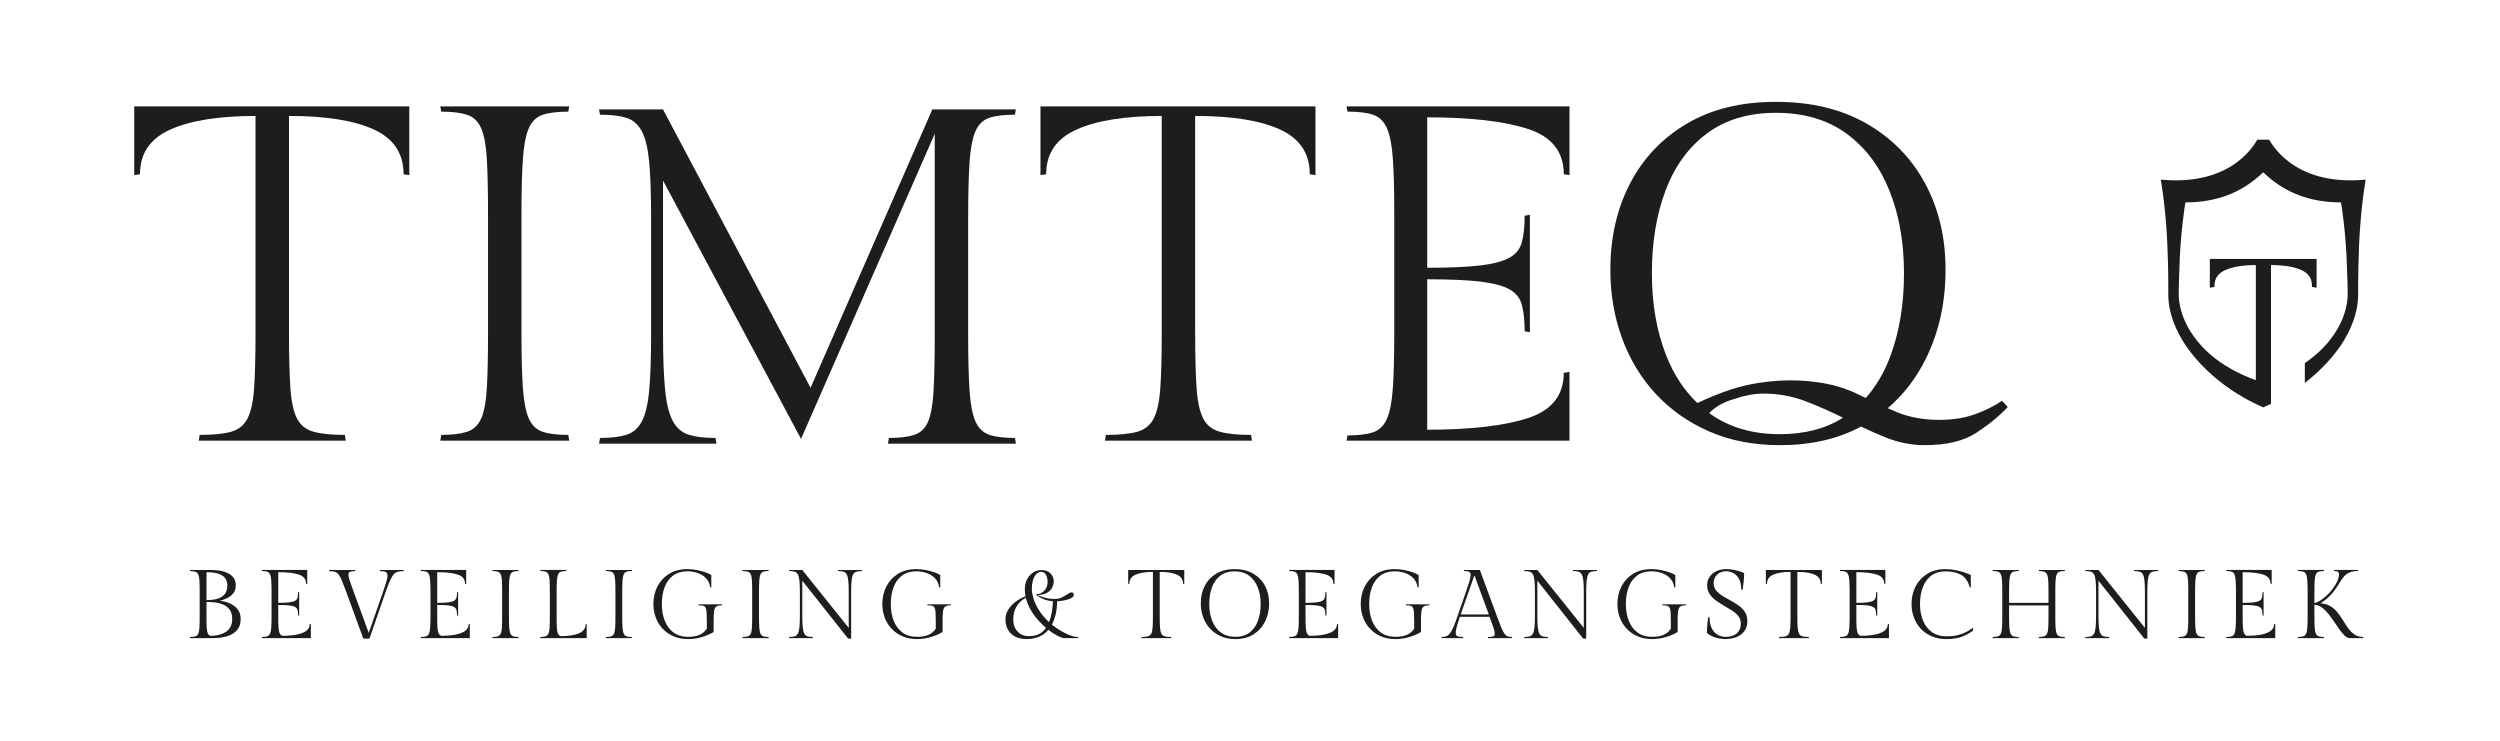 <?xml version="1.0" encoding="UTF-8"?>
<svg id="Laag_1" data-name="Laag 1" xmlns="http://www.w3.org/2000/svg" viewBox="0 0 1631.43 483.52">
  <defs>
    <style>
      .cls-1 {
        fill: #1d1d1b;
      }
    </style>
  </defs>
  <g>
    <path class="cls-1" d="M143.53,392.03c1.48,.17,3.01,.5,4.57,.98,1.57,.49,3.03,1.2,4.38,2.13,1.36,.93,2.46,2.12,3.3,3.56,.85,1.44,1.27,3.2,1.27,5.27,0,2.96-.77,5.36-2.32,7.18-1.55,1.82-3.68,3.16-6.42,4-2.73,.85-5.88,1.27-9.43,1.27h-14.93l.13-.76c1.44,0,2.58-.14,3.43-.41,.85-.27,1.47-.86,1.87-1.75,.4-.89,.66-2.24,.76-4.07,.11-1.82,.16-4.28,.16-7.37v-15.75c0-3.09-.05-5.55-.16-7.37-.11-1.82-.36-3.18-.76-4.07-.4-.89-1.03-1.47-1.87-1.75-.85-.27-1.99-.41-3.43-.41l-.13-.76h14.23c.93,0,2.06,.06,3.4,.19s2.71,.38,4.13,.76c1.42,.38,2.75,.94,4,1.68,1.25,.74,2.26,1.72,3.02,2.92,.76,1.21,1.14,2.7,1.14,4.48,0,2.12-.55,3.85-1.65,5.21-1.1,1.36-2.45,2.41-4.03,3.18-1.59,.76-3.14,1.31-4.67,1.65Zm4.83-10.04c0-1.61-.4-3.06-1.21-4.35-.81-1.29-2.19-2.32-4.16-3.08-1.97-.76-4.71-1.14-8.23-1.14v18.17h.57c2.24,0,4.35-.26,6.32-.79,1.97-.53,3.58-1.48,4.83-2.86,1.25-1.38,1.87-3.36,1.87-5.94Zm-11.12,32.97c.59,0,1.46-.05,2.6-.16,1.14-.11,2.38-.34,3.72-.7,1.33-.36,2.6-.93,3.81-1.72,1.21-.78,2.2-1.86,2.99-3.24,.78-1.38,1.17-3.1,1.17-5.18,0-2.54-.55-4.56-1.65-6.07-1.1-1.5-2.49-2.61-4.16-3.33-1.67-.72-3.41-1.19-5.21-1.4s-3.4-.32-4.8-.32h-.95v10.16c0,2.92,.05,5.19,.16,6.8,.11,1.61,.33,2.78,.67,3.52,.34,.74,.89,1.28,1.65,1.62Z"/>
    <path class="cls-1" d="M202.1,407.33l.76-.13v9.21h-32.01l.13-.76c1.44,0,2.57-.14,3.4-.41,.82-.27,1.44-.86,1.84-1.75,.4-.89,.67-2.24,.79-4.07,.13-1.82,.19-4.28,.19-7.37v-15.75c0-3.09-.06-5.55-.19-7.37-.13-1.82-.39-3.19-.79-4.1-.4-.91-1.02-1.5-1.84-1.78-.83-.27-1.96-.41-3.4-.41l-.13-.7h29.66v9.15l-.76-.13c0-2.96-1.58-4.96-4.73-6-3.16-1.04-7.63-1.56-13.43-1.56v20.01c3.01,0,5.38-.11,7.11-.32,1.74-.21,3.03-.56,3.87-1.05,.85-.49,1.39-1.18,1.62-2.1,.23-.91,.35-2.06,.35-3.46l.7-.13v15.43l-.7-.13c0-1.4-.12-2.55-.35-3.46-.23-.91-.77-1.61-1.62-2.1-.85-.49-2.14-.83-3.87-1.02-1.74-.19-4.11-.29-7.11-.29v8.19c0,2.92,.06,5.19,.19,6.8,.13,1.61,.37,2.78,.73,3.52,.36,.74,.92,1.28,1.68,1.62,3.51,0,6.62-.25,9.31-.76,2.69-.51,4.8-1.32,6.32-2.45,1.52-1.12,2.29-2.59,2.29-4.42Z"/>
    <path class="cls-1" d="M248.02,372.72l-.13-.76h15.56l-.13,.76c-1.44,0-2.66,.13-3.65,.38-.99,.25-1.88,.8-2.67,1.65-.78,.85-1.58,2.16-2.38,3.94-.8,1.78-1.76,4.21-2.86,7.3l-10.67,30.74h-4l-11.24-30.74c-1.14-3.09-2.09-5.53-2.83-7.3-.74-1.78-1.47-3.09-2.19-3.94-.72-.85-1.54-1.4-2.45-1.65-.91-.25-2.09-.38-3.53-.38l-.13-.76h17.15l-.13,.76c-1.44,0-2.53,.13-3.27,.38-.74,.25-1.11,.91-1.11,1.97,0,.93,.3,2.23,.89,3.91,.59,1.67,1.42,4.01,2.48,7.02l9.91,27,9.4-27c.93-2.67,1.63-4.81,2.1-6.42,.47-1.61,.7-2.9,.7-3.87,0-1.31-.4-2.14-1.21-2.48-.8-.34-2.01-.51-3.62-.51Z"/>
    <path class="cls-1" d="M305.82,407.33l.76-.13v9.21h-32.01l.13-.76c1.44,0,2.57-.14,3.4-.41,.82-.27,1.44-.86,1.84-1.75,.4-.89,.67-2.24,.79-4.07,.13-1.82,.19-4.28,.19-7.37v-15.75c0-3.09-.06-5.55-.19-7.37-.13-1.82-.39-3.19-.79-4.1-.4-.91-1.02-1.5-1.84-1.78-.83-.27-1.96-.41-3.4-.41l-.13-.7h29.66v9.15l-.76-.13c0-2.96-1.58-4.96-4.73-6-3.16-1.04-7.63-1.56-13.43-1.56v20.01c3.01,0,5.38-.11,7.11-.32,1.74-.21,3.03-.56,3.87-1.05,.85-.49,1.39-1.18,1.62-2.1,.23-.91,.35-2.06,.35-3.46l.7-.13v15.43l-.7-.13c0-1.4-.12-2.55-.35-3.46-.23-.91-.77-1.61-1.62-2.1-.85-.49-2.14-.83-3.87-1.02-1.74-.19-4.11-.29-7.11-.29v8.19c0,2.92,.06,5.19,.19,6.8,.13,1.61,.37,2.78,.73,3.52,.36,.74,.92,1.28,1.68,1.62,3.51,0,6.62-.25,9.31-.76,2.69-.51,4.8-1.32,6.32-2.45,1.52-1.12,2.29-2.59,2.29-4.42Z"/>
    <path class="cls-1" d="M332.12,386.31v15.75c0,3.09,.06,5.55,.19,7.37,.13,1.82,.39,3.18,.79,4.07,.4,.89,1.02,1.47,1.84,1.75,.83,.28,1.96,.41,3.4,.41l.13,.76h-17.15l.13-.76c1.44,0,2.58-.14,3.43-.41,.85-.27,1.47-.86,1.87-1.75,.4-.89,.66-2.24,.76-4.07,.11-1.82,.16-4.28,.16-7.37v-15.75c0-3.09-.05-5.55-.16-7.37-.11-1.82-.36-3.19-.76-4.1-.4-.91-1.03-1.5-1.87-1.78-.85-.27-1.99-.41-3.43-.41l-.13-.7h17.15l-.13,.7c-1.44,0-2.57,.14-3.4,.41-.83,.28-1.44,.87-1.84,1.78-.4,.91-.67,2.28-.79,4.1-.13,1.82-.19,4.28-.19,7.37Z"/>
    <path class="cls-1" d="M382.17,407.33l.7-.13v9.21h-30.36l.13-.76c1.44,0,2.57-.14,3.4-.41,.83-.27,1.44-.86,1.84-1.75,.4-.89,.66-2.24,.76-4.07,.11-1.82,.16-4.28,.16-7.37v-15.75c0-3.09-.05-5.55-.16-7.37-.11-1.82-.36-3.19-.76-4.1-.4-.91-1.02-1.5-1.84-1.78-.83-.27-1.96-.41-3.4-.41l-.13-.7h17.09l-.13,.7c-1.44,0-2.57,.14-3.4,.41-.83,.28-1.44,.87-1.84,1.78-.4,.91-.67,2.28-.79,4.1-.13,1.82-.19,4.28-.19,7.37v16.71c0,2.92,.05,5.21,.16,6.86,.11,1.65,.34,2.86,.7,3.62,.36,.76,.92,1.31,1.68,1.65,5.08,0,9.08-.61,12.01-1.84,2.92-1.23,4.38-3.22,4.38-5.97Z"/>
    <path class="cls-1" d="M406.05,386.31v15.75c0,3.09,.06,5.55,.19,7.37,.13,1.82,.39,3.18,.79,4.07,.4,.89,1.02,1.47,1.84,1.75,.83,.28,1.96,.41,3.4,.41l.13,.76h-17.15l.13-.76c1.44,0,2.58-.14,3.43-.41,.85-.27,1.47-.86,1.87-1.75,.4-.89,.66-2.24,.76-4.07,.11-1.82,.16-4.28,.16-7.37v-15.75c0-3.09-.05-5.55-.16-7.37-.11-1.82-.36-3.19-.76-4.1-.4-.91-1.03-1.5-1.87-1.78-.85-.27-1.99-.41-3.43-.41l-.13-.7h17.15l-.13,.7c-1.44,0-2.57,.14-3.4,.41-.83,.28-1.44,.87-1.84,1.78-.4,.91-.67,2.28-.79,4.1-.13,1.82-.19,4.28-.19,7.37Z"/>
    <path class="cls-1" d="M471.16,395.01c-1.61,0-2.81,.24-3.59,.73-.78,.49-1.29,1.41-1.52,2.76-.23,1.36-.35,3.37-.35,6.03v7.88c-1.95,1.23-4.42,2.31-7.4,3.24-2.98,.93-6.11,1.4-9.37,1.4-3.43,0-6.53-.59-9.31-1.78-2.77-1.18-5.15-2.82-7.11-4.89-1.97-2.07-3.48-4.5-4.54-7.27-1.06-2.77-1.59-5.75-1.59-8.92,0-4.23,.88-8.07,2.64-11.5,1.76-3.43,4.29-6.17,7.59-8.23,3.3-2.05,7.28-3.08,11.94-3.08,2.16,0,4.28,.21,6.35,.63,2.07,.42,3.94,.93,5.59,1.52,1.65,.59,2.88,1.17,3.68,1.72v8.13l-.7-.13c-.34-2.41-1.25-4.38-2.73-5.91-1.48-1.52-3.29-2.66-5.43-3.4-2.14-.74-4.39-1.11-6.76-1.11-3.73,0-6.83,.92-9.31,2.76-2.48,1.84-4.32,4.37-5.53,7.59-1.21,3.22-1.81,6.88-1.81,10.99s.64,7.78,1.94,11.02c1.29,3.24,3.21,5.78,5.75,7.62s5.65,2.76,9.34,2.76c3.09,0,5.62-.43,7.59-1.3,1.97-.87,3.55-2.21,4.73-4.03v-4.95c0-2.29-.04-4.12-.13-5.49-.08-1.38-.3-2.41-.63-3.11-.34-.7-.87-1.15-1.59-1.37-.72-.21-1.74-.32-3.05-.32l-.13-.63h15.56l-.13,.63Z"/>
    <path class="cls-1" d="M495.3,386.31v15.75c0,3.09,.06,5.55,.19,7.37,.13,1.82,.39,3.18,.79,4.07,.4,.89,1.02,1.47,1.84,1.75,.83,.28,1.96,.41,3.4,.41l.13,.76h-17.15l.13-.76c1.44,0,2.58-.14,3.43-.41,.85-.27,1.47-.86,1.87-1.75,.4-.89,.66-2.24,.76-4.07,.11-1.82,.16-4.28,.16-7.37v-15.75c0-3.09-.05-5.55-.16-7.37-.11-1.82-.36-3.19-.76-4.1-.4-.91-1.03-1.5-1.87-1.78-.85-.27-1.99-.41-3.43-.41l-.13-.7h17.15l-.13,.7c-1.44,0-2.57,.14-3.4,.41-.83,.28-1.44,.87-1.84,1.78-.4,.91-.67,2.28-.79,4.1-.13,1.82-.19,4.28-.19,7.37Z"/>
    <path class="cls-1" d="M546.75,371.95h15.75l-.13,.7c-1.44,0-2.62,.14-3.52,.41-.91,.28-1.61,.86-2.1,1.75-.49,.89-.83,2.25-1.02,4.07-.19,1.82-.29,4.28-.29,7.37v30.49h-1.97l-29.92-37.79v22.99c0,3.09,.09,5.56,.29,7.4s.53,3.22,1.02,4.13c.49,.91,1.18,1.5,2.06,1.78,.89,.28,2.05,.41,3.49,.41l.13,.76h-15.63l.13-.76c1.44,0,2.61-.14,3.52-.41,.91-.27,1.61-.87,2.1-1.78,.49-.91,.83-2.29,1.02-4.13,.19-1.84,.29-4.31,.29-7.4v-15.69c0-3.09-.1-5.55-.29-7.37-.19-1.82-.53-3.18-1.02-4.07-.49-.89-1.19-1.47-2.1-1.75-.91-.27-2.09-.41-3.52-.41l-.13-.7h8.64l30.3,37.79v-23.5c0-3.09-.09-5.55-.29-7.37-.19-1.82-.54-3.18-1.05-4.07-.51-.89-1.22-1.47-2.13-1.75-.91-.27-2.09-.41-3.52-.41l-.13-.7Z"/>
    <path class="cls-1" d="M620.56,395.01c-1.61,0-2.81,.24-3.59,.73-.78,.49-1.29,1.41-1.52,2.76-.23,1.36-.35,3.37-.35,6.03v7.88c-1.95,1.23-4.42,2.31-7.4,3.24-2.98,.93-6.11,1.4-9.37,1.4-3.43,0-6.53-.59-9.31-1.78-2.77-1.18-5.15-2.82-7.11-4.89-1.97-2.07-3.48-4.5-4.54-7.27-1.06-2.77-1.59-5.75-1.59-8.92,0-4.23,.88-8.07,2.64-11.5,1.76-3.43,4.29-6.17,7.59-8.23,3.3-2.05,7.28-3.08,11.94-3.08,2.16,0,4.28,.21,6.35,.63,2.07,.42,3.94,.93,5.59,1.52,1.65,.59,2.88,1.17,3.68,1.72v8.13l-.7-.13c-.34-2.41-1.25-4.38-2.73-5.91-1.48-1.52-3.29-2.66-5.43-3.4-2.14-.74-4.39-1.11-6.76-1.11-3.73,0-6.83,.92-9.31,2.76-2.48,1.84-4.32,4.37-5.53,7.59-1.21,3.22-1.81,6.88-1.81,10.99s.64,7.78,1.94,11.02c1.29,3.24,3.21,5.78,5.75,7.62s5.65,2.76,9.34,2.76c3.09,0,5.62-.43,7.59-1.3,1.97-.87,3.55-2.21,4.73-4.03v-4.95c0-2.29-.04-4.12-.13-5.49-.08-1.38-.3-2.41-.63-3.11-.34-.7-.87-1.15-1.59-1.37-.72-.21-1.74-.32-3.05-.32l-.13-.63h15.56l-.13,.63Z"/>
    <path class="cls-1" d="M703.39,415.65l.13,.76h-9.59c-1.14-.25-2.58-.85-4.32-1.78-1.74-.93-3.56-2.14-5.46-3.62-1.82,2.12-3.94,3.65-6.35,4.61-2.41,.95-4.93,1.43-7.56,1.43-4.49,0-7.96-1.16-10.42-3.49-2.46-2.33-3.68-5.48-3.68-9.46,0-2.24,.61-4.34,1.84-6.29,1.23-1.95,2.84-3.66,4.83-5.15,1.99-1.48,4.13-2.67,6.42-3.56-.13-.72-.23-1.46-.32-2.22-.09-.76-.13-1.55-.13-2.35,0-2.37,.47-4.5,1.4-6.38,.93-1.88,2.22-3.38,3.87-4.48,1.65-1.1,3.58-1.65,5.78-1.65,2.33,0,4.21,.71,5.65,2.13,1.44,1.42,2.16,3.12,2.16,5.11,0,1.36-.32,2.71-.95,4.07-.63,1.36-1.71,2.49-3.24,3.4-1.52,.91-3.64,1.43-6.35,1.56,1.1,.55,2.6,1.11,4.51,1.68,1.91,.57,4.15,.86,6.73,.86,1.82,0,3.39-.33,4.7-.98,1.31-.66,2.41-1.3,3.3-1.94,1.23-.89,2.2-1.33,2.92-1.33,.59,0,.98,.16,1.17,.48,.19,.32,.29,.69,.29,1.11,0,.76-.42,1.4-1.27,1.91-.85,.51-1.89,.93-3.11,1.27-1.23,.34-2.44,.59-3.62,.76-1.19,.17-2.14,.28-2.86,.32-.04,3.18-.37,6.02-.98,8.54-.61,2.52-1.43,4.73-2.45,6.64,1.36,1.1,3.01,2.27,4.96,3.49,1.95,1.23,3.98,2.29,6.1,3.18,2.12,.89,4.09,1.36,5.91,1.4Zm-32.2-.51c2.5,0,4.69-.41,6.57-1.24,1.88-.83,3.48-2.21,4.8-4.16-1.86-1.61-3.68-3.43-5.46-5.46-1.78-2.03-3.35-4.24-4.7-6.64-1.36-2.39-2.35-4.92-2.98-7.59-5.46,3.09-8.19,7.79-8.19,14.1,0,2.41,.47,4.44,1.4,6.07,.93,1.63,2.16,2.86,3.68,3.68s3.15,1.24,4.89,1.24Zm2.16-30.55c0,1.57,.35,3.53,1.05,5.88s1.87,4.87,3.52,7.56c1.65,2.69,3.85,5.33,6.61,7.91,.85-1.99,1.47-4.14,1.87-6.45,.4-2.31,.62-4.69,.67-7.15-2.58-.21-4.74-.72-6.48-1.52-1.74-.8-3.18-1.65-4.32-2.54v-.57c1.44,0,2.71-.36,3.81-1.08,1.1-.72,1.97-1.67,2.6-2.86,.64-1.18,.95-2.48,.95-3.87,0-1.91-.36-3.5-1.08-4.8-.72-1.29-1.76-1.94-3.11-1.94-1.69,0-3.13,1-4.32,2.99-1.19,1.99-1.78,4.81-1.78,8.45Z"/>
    <path class="cls-1" d="M736.22,371.95h36.59v9.15l-.76-.13c0-2.75-1.31-4.73-3.94-5.94-2.63-1.21-6.39-1.81-11.31-1.81v28.84c0,3.09,.06,5.55,.19,7.37,.13,1.82,.42,3.18,.89,4.07,.47,.89,1.21,1.47,2.22,1.75,1.02,.28,2.39,.41,4.13,.41l.13,.76h-19.56l.13-.76c1.78,0,3.16-.14,4.16-.41,.99-.27,1.72-.86,2.19-1.75,.47-.89,.76-2.24,.89-4.07,.13-1.82,.19-4.28,.19-7.37v-28.84c-4.87,0-8.65,.6-11.34,1.81-2.69,1.21-4.03,3.19-4.03,5.94l-.76,.13v-9.15Z"/>
    <path class="cls-1" d="M828.2,393.74c0,4.32-.87,8.25-2.61,11.78-1.74,3.54-4.25,6.34-7.53,8.42-3.28,2.07-7.25,3.11-11.91,3.11-3.47,0-6.6-.6-9.37-1.81-2.77-1.21-5.14-2.87-7.11-4.99-1.97-2.12-3.47-4.59-4.51-7.43-1.04-2.84-1.56-5.86-1.56-9.08,0-4.32,.88-8.16,2.64-11.53,1.76-3.37,4.28-6.01,7.56-7.94,3.28-1.93,7.23-2.89,11.85-2.89s8.67,.96,12.04,2.89c3.37,1.93,5.96,4.57,7.78,7.94,1.82,3.37,2.73,7.21,2.73,11.53Zm-5.53,.44c0-4.11-.65-7.77-1.94-10.99-1.29-3.22-3.2-5.75-5.72-7.59s-5.64-2.76-9.37-2.76-6.76,.92-9.21,2.76c-2.46,1.84-4.29,4.37-5.49,7.59-1.21,3.22-1.81,6.88-1.81,10.99s.65,7.78,1.94,11.02c1.29,3.24,3.21,5.78,5.75,7.62,2.54,1.84,5.65,2.76,9.34,2.76s6.81-.92,9.24-2.76c2.43-1.84,4.26-4.38,5.46-7.62s1.81-6.91,1.81-11.02Z"/>
    <path class="cls-1" d="M872.47,407.33l.76-.13v9.21h-32.01l.13-.76c1.44,0,2.57-.14,3.4-.41,.82-.27,1.44-.86,1.84-1.75,.4-.89,.67-2.24,.79-4.07,.13-1.82,.19-4.28,.19-7.37v-15.75c0-3.09-.06-5.55-.19-7.37-.13-1.82-.39-3.19-.79-4.1-.4-.91-1.02-1.5-1.84-1.78-.83-.27-1.96-.41-3.4-.41l-.13-.7h29.66v9.15l-.76-.13c0-2.96-1.58-4.96-4.73-6-3.16-1.04-7.63-1.56-13.43-1.56v20.01c3.01,0,5.38-.11,7.11-.32,1.74-.21,3.03-.56,3.87-1.05,.85-.49,1.39-1.18,1.62-2.1,.23-.91,.35-2.06,.35-3.46l.7-.13v15.43l-.7-.13c0-1.4-.12-2.55-.35-3.46-.23-.91-.77-1.61-1.62-2.1-.85-.49-2.14-.83-3.87-1.02-1.74-.19-4.11-.29-7.11-.29v8.19c0,2.92,.06,5.19,.19,6.8,.13,1.61,.37,2.78,.73,3.52,.36,.74,.92,1.28,1.68,1.62,3.51,0,6.62-.25,9.31-.76,2.69-.51,4.79-1.32,6.32-2.45,1.52-1.12,2.29-2.59,2.29-4.42Z"/>
    <path class="cls-1" d="M932.75,395.01c-1.61,0-2.81,.24-3.59,.73-.78,.49-1.29,1.41-1.52,2.76-.23,1.36-.35,3.37-.35,6.03v7.88c-1.95,1.23-4.41,2.31-7.4,3.24s-6.11,1.4-9.37,1.4c-3.43,0-6.53-.59-9.31-1.78s-5.14-2.82-7.11-4.89c-1.97-2.07-3.48-4.5-4.54-7.27-1.06-2.77-1.59-5.75-1.59-8.92,0-4.23,.88-8.07,2.64-11.5,1.76-3.43,4.29-6.17,7.59-8.23,3.3-2.05,7.28-3.08,11.94-3.08,2.16,0,4.28,.21,6.35,.63,2.07,.42,3.94,.93,5.59,1.52,1.65,.59,2.88,1.17,3.68,1.72v8.13l-.7-.13c-.34-2.41-1.25-4.38-2.73-5.91-1.48-1.52-3.29-2.66-5.43-3.4-2.14-.74-4.39-1.11-6.76-1.11-3.73,0-6.83,.92-9.31,2.76-2.48,1.84-4.32,4.37-5.53,7.59-1.21,3.22-1.81,6.88-1.81,10.99s.64,7.78,1.94,11.02,3.21,5.78,5.75,7.62c2.54,1.84,5.65,2.76,9.34,2.76,3.09,0,5.62-.43,7.59-1.3,1.97-.87,3.55-2.21,4.73-4.03v-4.95c0-2.29-.04-4.12-.13-5.49-.09-1.38-.3-2.41-.64-3.11-.34-.7-.87-1.15-1.59-1.37-.72-.21-1.74-.32-3.05-.32l-.13-.63h15.56l-.13,.63Z"/>
    <path class="cls-1" d="M975.43,413.62c0-.97-.29-2.33-.86-4.07-.57-1.74-1.41-4.09-2.51-7.05h-19.37c-.89,2.63-1.57,4.79-2.03,6.48-.47,1.69-.7,3.03-.7,4,0,1.23,.4,1.98,1.21,2.26,.8,.28,2.01,.41,3.62,.41l.13,.76h-14.29l.13-.76c1.1,0,2.06-.13,2.89-.38,.83-.25,1.6-.8,2.32-1.65,.72-.85,1.48-2.16,2.29-3.94,.8-1.78,1.74-4.21,2.79-7.31l5.65-16.32c.85-2.41,1.48-4.31,1.91-5.68,.42-1.38,.71-2.45,.86-3.21,.15-.76,.22-1.42,.22-1.97,0-.97-.3-1.64-.89-2-.59-.36-1.74-.54-3.43-.54l-.13-.7h10.48l11.24,30.43c1.14,3.09,2.09,5.53,2.83,7.31,.74,1.78,1.43,3.09,2.06,3.94,.64,.85,1.31,1.4,2.03,1.65,.72,.25,1.65,.38,2.79,.38l.13,.76h-15.88l.13-.76c1.48,0,2.58-.12,3.3-.35,.72-.23,1.08-.79,1.08-1.68Zm-13.27-38.24l-8.96,25.6h18.36l-9.4-25.6Z"/>
    <path class="cls-1" d="M1026.44,371.95h15.75l-.13,.7c-1.44,0-2.62,.14-3.53,.41-.91,.28-1.61,.86-2.1,1.75-.49,.89-.82,2.25-1.02,4.07-.19,1.82-.29,4.28-.29,7.37v30.49h-1.97l-29.92-37.79v22.99c0,3.09,.1,5.56,.29,7.4,.19,1.84,.53,3.22,1.02,4.13,.49,.91,1.17,1.5,2.06,1.78,.89,.28,2.05,.41,3.49,.41l.13,.76h-15.63l.13-.76c1.44,0,2.61-.14,3.52-.41,.91-.27,1.61-.87,2.1-1.78,.49-.91,.82-2.29,1.02-4.13s.29-4.31,.29-7.4v-15.69c0-3.09-.1-5.55-.29-7.37-.19-1.82-.53-3.18-1.02-4.07-.49-.89-1.19-1.47-2.1-1.75-.91-.27-2.09-.41-3.52-.41l-.13-.7h8.64l30.3,37.79v-23.5c0-3.09-.1-5.55-.29-7.37-.19-1.82-.54-3.18-1.05-4.07-.51-.89-1.22-1.47-2.13-1.75-.91-.27-2.09-.41-3.53-.41l-.13-.7Z"/>
    <path class="cls-1" d="M1100.25,395.01c-1.61,0-2.81,.24-3.59,.73-.78,.49-1.29,1.41-1.52,2.76-.23,1.36-.35,3.37-.35,6.03v7.88c-1.95,1.23-4.41,2.31-7.4,3.24s-6.11,1.4-9.37,1.4c-3.43,0-6.53-.59-9.31-1.78-2.77-1.18-5.14-2.82-7.11-4.89-1.97-2.07-3.48-4.5-4.54-7.27-1.06-2.77-1.59-5.75-1.59-8.92,0-4.23,.88-8.07,2.64-11.5,1.76-3.43,4.29-6.17,7.59-8.23,3.3-2.05,7.28-3.08,11.94-3.08,2.16,0,4.28,.21,6.35,.63,2.07,.42,3.94,.93,5.59,1.52,1.65,.59,2.88,1.17,3.68,1.72v8.13l-.7-.13c-.34-2.41-1.25-4.38-2.73-5.91-1.48-1.52-3.29-2.66-5.43-3.4-2.14-.74-4.39-1.11-6.76-1.11-3.73,0-6.83,.92-9.31,2.76-2.48,1.84-4.32,4.37-5.53,7.59-1.21,3.22-1.81,6.88-1.81,10.99s.65,7.78,1.94,11.02c1.29,3.24,3.21,5.78,5.75,7.62,2.54,1.84,5.65,2.76,9.34,2.76,3.09,0,5.62-.43,7.59-1.3,1.97-.87,3.55-2.21,4.73-4.03v-4.95c0-2.29-.04-4.12-.13-5.49-.09-1.38-.3-2.41-.64-3.11s-.87-1.15-1.59-1.37c-.72-.21-1.74-.32-3.05-.32l-.13-.63h15.56l-.13,.63Z"/>
    <path class="cls-1" d="M1126.16,415.59c1.74,0,3.34-.29,4.83-.86,1.48-.57,2.69-1.5,3.62-2.79,.93-1.29,1.4-3.02,1.4-5.18,0-1.78-.53-3.33-1.59-4.67-1.06-1.33-2.42-2.54-4.1-3.62-1.67-1.08-3.44-2.15-5.3-3.21-1.86-1.06-3.63-2.2-5.3-3.43-1.67-1.23-3.04-2.65-4.1-4.26-1.06-1.61-1.59-3.51-1.59-5.72s.56-3.96,1.68-5.53c1.12-1.57,2.62-2.78,4.51-3.65,1.88-.87,3.97-1.3,6.26-1.3,2.07,0,4.18,.25,6.32,.76,2.14,.51,3.93,1.12,5.37,1.84,0,1.99-.11,3.92-.32,5.78-.21,1.86-.42,3.58-.64,5.15l-.95-.25c0-2.92-.5-5.25-1.49-6.99-.99-1.74-2.24-2.99-3.75-3.75-1.5-.76-3-1.14-4.48-1.14-2.46,0-4.45,.73-5.97,2.19-1.52,1.46-2.29,3.31-2.29,5.56,0,1.86,.53,3.45,1.59,4.76,1.06,1.31,2.42,2.49,4.1,3.53,1.67,1.04,3.44,2.05,5.3,3.05,1.86,1,3.63,2.09,5.3,3.27s3.04,2.59,4.1,4.22c1.06,1.63,1.59,3.59,1.59,5.88,0,2.79-.69,5.06-2.06,6.8-1.38,1.74-3.14,3.01-5.3,3.81-2.16,.8-4.42,1.21-6.8,1.21-1.31,0-2.72-.14-4.22-.41s-2.95-.71-4.35-1.3c-1.4-.59-2.61-1.36-3.62-2.29,0-1.99,.08-3.81,.25-5.46,.17-1.65,.34-3.26,.51-4.83l.95,.19c0,2.88,.49,5.26,1.46,7.15,.97,1.88,2.26,3.27,3.87,4.16,1.61,.89,3.34,1.33,5.21,1.33Z"/>
    <path class="cls-1" d="M1152.33,371.95h36.59v9.15l-.76-.13c0-2.75-1.31-4.73-3.94-5.94-2.63-1.21-6.39-1.81-11.31-1.81v28.84c0,3.09,.06,5.55,.19,7.37,.13,1.82,.42,3.18,.89,4.07,.47,.89,1.21,1.47,2.22,1.75,1.02,.28,2.39,.41,4.13,.41l.13,.76h-19.56l.13-.76c1.78,0,3.16-.14,4.16-.41,.99-.27,1.72-.86,2.19-1.75,.47-.89,.76-2.24,.89-4.07,.13-1.82,.19-4.28,.19-7.37v-28.84c-4.87,0-8.65,.6-11.34,1.81-2.69,1.21-4.03,3.19-4.03,5.94l-.76,.13v-9.15Z"/>
    <path class="cls-1" d="M1231.92,407.33l.76-.13v9.21h-32.01l.13-.76c1.44,0,2.57-.14,3.4-.41,.83-.27,1.44-.86,1.84-1.75,.4-.89,.67-2.24,.79-4.07,.13-1.82,.19-4.28,.19-7.37v-15.75c0-3.09-.06-5.55-.19-7.37-.13-1.82-.39-3.19-.79-4.1-.4-.91-1.02-1.5-1.84-1.78-.82-.27-1.96-.41-3.4-.41l-.13-.7h29.66v9.15l-.76-.13c0-2.96-1.58-4.96-4.73-6-3.16-1.04-7.63-1.56-13.43-1.56v20.01c3.01,0,5.38-.11,7.11-.32,1.74-.21,3.03-.56,3.87-1.05,.85-.49,1.39-1.18,1.62-2.1,.23-.91,.35-2.06,.35-3.46l.7-.13v15.43l-.7-.13c0-1.4-.12-2.55-.35-3.46-.23-.91-.77-1.61-1.62-2.1-.85-.49-2.14-.83-3.87-1.02-1.74-.19-4.11-.29-7.11-.29v8.19c0,2.92,.06,5.19,.19,6.8,.13,1.61,.37,2.78,.73,3.52,.36,.74,.92,1.28,1.68,1.62,3.51,0,6.62-.25,9.31-.76,2.69-.51,4.8-1.32,6.32-2.45,1.52-1.12,2.29-2.59,2.29-4.42Z"/>
    <path class="cls-1" d="M1287.56,409.62v1.91c-2.07,1.57-4.48,2.88-7.21,3.94s-6.15,1.59-10.26,1.59c-3.47,0-6.61-.59-9.4-1.78-2.79-1.18-5.18-2.82-7.15-4.89-1.97-2.07-3.48-4.5-4.54-7.27-1.06-2.77-1.59-5.75-1.59-8.92,0-4.23,.88-8.07,2.64-11.5,1.76-3.43,4.29-6.17,7.59-8.23,3.3-2.05,7.28-3.08,11.94-3.08,2.33,0,4.61,.23,6.83,.7,2.22,.47,4.19,1,5.91,1.59,1.71,.59,2.97,1.12,3.78,1.59v8.13l-.7-.13c-1.1-3.98-3.01-6.71-5.72-8.19s-6.08-2.22-10.1-2.22c-3.73,0-6.82,.92-9.27,2.76s-4.3,4.37-5.53,7.59c-1.23,3.22-1.84,6.88-1.84,10.99s.66,7.62,1.97,10.8c1.31,3.18,3.25,5.67,5.81,7.5,2.56,1.82,5.69,2.73,9.37,2.73,2.88,0,5.36-.25,7.43-.76,2.07-.51,3.92-1.18,5.53-2.03,1.61-.85,3.11-1.78,4.51-2.79Z"/>
    <path class="cls-1" d="M1347.4,372.65c-1.44,0-2.57,.14-3.4,.41-.83,.28-1.44,.87-1.84,1.78-.4,.91-.66,2.28-.76,4.1-.11,1.82-.16,4.28-.16,7.37v15.75c0,3.09,.05,5.55,.16,7.37,.11,1.82,.36,3.18,.76,4.07,.4,.89,1.02,1.47,1.84,1.75,.82,.28,1.96,.41,3.4,.41l.13,.76h-17.15l.13-.76c1.48,0,2.64-.14,3.46-.41,.83-.27,1.45-.86,1.87-1.75,.42-.89,.69-2.24,.79-4.07,.11-1.82,.16-4.28,.16-7.37v-6.99h-25.72v6.99c0,3.09,.06,5.55,.19,7.37,.13,1.82,.39,3.18,.79,4.07,.4,.89,1.02,1.47,1.84,1.75,.83,.28,1.96,.41,3.4,.41l.13,.76h-17.15l.13-.76c1.44,0,2.58-.14,3.43-.41,.85-.27,1.47-.86,1.87-1.75,.4-.89,.66-2.24,.76-4.07,.11-1.82,.16-4.28,.16-7.37v-15.75c0-3.09-.05-5.55-.16-7.37-.11-1.82-.36-3.19-.76-4.1-.4-.91-1.03-1.5-1.87-1.78-.85-.27-1.99-.41-3.43-.41l-.13-.7h17.15l-.13,.7c-1.44,0-2.57,.14-3.4,.41-.83,.28-1.44,.87-1.84,1.78-.4,.91-.67,2.28-.79,4.1-.13,1.82-.19,4.28-.19,7.37v7.11h25.72v-7.11c0-3.09-.05-5.55-.16-7.37-.11-1.82-.37-3.19-.79-4.1-.42-.91-1.05-1.5-1.87-1.78-.83-.27-1.98-.41-3.46-.41l-.13-.7h17.15l-.13,.7Z"/>
    <path class="cls-1" d="M1392.62,371.95h15.75l-.13,.7c-1.44,0-2.62,.14-3.53,.41-.91,.28-1.61,.86-2.1,1.75-.49,.89-.82,2.25-1.02,4.07-.19,1.82-.29,4.28-.29,7.37v30.49h-1.97l-29.92-37.79v22.99c0,3.09,.1,5.56,.29,7.4,.19,1.84,.53,3.22,1.02,4.13,.49,.91,1.17,1.5,2.06,1.78,.89,.28,2.05,.41,3.49,.41l.13,.76h-15.63l.13-.76c1.44,0,2.61-.14,3.52-.41,.91-.27,1.61-.87,2.1-1.78,.49-.91,.82-2.29,1.02-4.13s.29-4.31,.29-7.4v-15.69c0-3.09-.1-5.55-.29-7.37-.19-1.82-.53-3.18-1.02-4.07-.49-.89-1.19-1.47-2.1-1.75-.91-.27-2.09-.41-3.52-.41l-.13-.7h8.64l30.3,37.79v-23.5c0-3.09-.1-5.55-.29-7.37-.19-1.82-.54-3.18-1.05-4.07-.51-.89-1.22-1.47-2.13-1.75-.91-.27-2.09-.41-3.53-.41l-.13-.7Z"/>
    <path class="cls-1" d="M1432.45,386.31v15.75c0,3.09,.06,5.55,.19,7.37,.13,1.82,.39,3.18,.79,4.07,.4,.89,1.02,1.47,1.84,1.75,.82,.28,1.96,.41,3.4,.41l.13,.76h-17.15l.13-.76c1.44,0,2.58-.14,3.43-.41,.85-.27,1.47-.86,1.87-1.75,.4-.89,.66-2.24,.76-4.07,.11-1.82,.16-4.28,.16-7.37v-15.75c0-3.09-.05-5.55-.16-7.37-.11-1.82-.36-3.19-.76-4.1-.4-.91-1.03-1.5-1.87-1.78-.85-.27-1.99-.41-3.43-.41l-.13-.7h17.15l-.13,.7c-1.44,0-2.57,.14-3.4,.41-.83,.28-1.44,.87-1.84,1.78-.4,.91-.67,2.28-.79,4.1-.13,1.82-.19,4.28-.19,7.37Z"/>
    <path class="cls-1" d="M1484.02,407.33l.76-.13v9.21h-32.01l.13-.76c1.44,0,2.57-.14,3.4-.41,.83-.27,1.44-.86,1.84-1.75,.4-.89,.67-2.24,.79-4.07,.13-1.82,.19-4.28,.19-7.37v-15.75c0-3.09-.06-5.55-.19-7.37-.13-1.82-.39-3.19-.79-4.1-.4-.91-1.02-1.5-1.84-1.78-.82-.27-1.96-.41-3.4-.41l-.13-.7h29.66v9.15l-.76-.13c0-2.96-1.58-4.96-4.73-6-3.16-1.04-7.63-1.56-13.43-1.56v20.01c3.01,0,5.38-.11,7.11-.32,1.74-.21,3.03-.56,3.87-1.05,.85-.49,1.39-1.18,1.62-2.1,.23-.91,.35-2.06,.35-3.46l.7-.13v15.43l-.7-.13c0-1.4-.12-2.55-.35-3.46-.23-.91-.77-1.61-1.62-2.1-.85-.49-2.14-.83-3.87-1.02-1.74-.19-4.11-.29-7.11-.29v8.19c0,2.92,.06,5.19,.19,6.8,.13,1.61,.37,2.78,.73,3.52,.36,.74,.92,1.28,1.68,1.62,3.51,0,6.62-.25,9.31-.76,2.69-.51,4.8-1.32,6.32-2.45,1.52-1.12,2.29-2.59,2.29-4.42Z"/>
    <path class="cls-1" d="M1514.26,393.74c2.58,.13,4.77,.75,6.57,1.87,1.8,1.12,3.36,2.52,4.67,4.19,1.31,1.67,2.52,3.42,3.62,5.24,1.1,1.82,2.24,3.54,3.43,5.15,1.18,1.61,2.54,2.92,4.06,3.94,1.52,1.02,3.37,1.52,5.53,1.52l.13,.76h-8.83c-1.1,0-2.21-.52-3.33-1.56-1.12-1.04-2.26-2.37-3.4-4-1.14-1.63-2.33-3.36-3.56-5.18-1.23-1.82-2.51-3.56-3.84-5.21s-2.74-3.02-4.22-4.1c-1.48-1.08-3.07-1.64-4.76-1.68v7.37c0,3.09,.05,5.55,.16,7.37,.11,1.82,.36,3.18,.76,4.07,.4,.89,1.02,1.47,1.84,1.75,.83,.28,1.96,.41,3.4,.41l.13,.76h-17.09l.13-.76c1.44,0,2.57-.14,3.4-.41,.82-.27,1.44-.86,1.84-1.75,.4-.89,.67-2.24,.79-4.07,.13-1.82,.19-4.28,.19-7.37v-15.75c0-3.09-.06-5.55-.19-7.37-.13-1.82-.39-3.19-.79-4.1-.4-.91-1.02-1.5-1.84-1.78-.83-.27-1.96-.41-3.4-.41l-.13-.7h17.09l-.13,.7c-1.44,0-2.57,.14-3.4,.41-.82,.28-1.44,.87-1.84,1.78-.4,.91-.66,2.28-.76,4.1-.11,1.82-.16,4.28-.16,7.37v7.24c1.1-.21,2.35-.75,3.75-1.62,1.4-.87,2.81-1.98,4.26-3.33,1.44-1.35,2.76-2.83,3.97-4.41,1.21-1.59,2.18-3.2,2.92-4.83,.74-1.63,1.11-3.17,1.11-4.61,0-.72-.21-1.25-.64-1.59-.42-.34-1.25-.51-2.48-.51l-.13-.7h15.75l-.13,.7c-2.16,0-3.94,.3-5.34,.89-1.4,.59-2.56,1.4-3.49,2.41-.93,1.02-1.81,2.21-2.64,3.59-.83,1.38-1.77,2.85-2.83,4.42-1.06,1.57-2.38,3.19-3.97,4.86-1.59,1.67-3.65,3.31-6.19,4.92Z"/>
  </g>
  <path class="cls-1" d="M1480.75,91.12c-1.25,.02-2.53,.02-3.81,.02s-2.53,0-3.8-.02c-.57,0-14.12,30.75-63.07,26.09,3.14,18.84,4.39,37.9,4.77,56.98,.12,6.17,.13,12.34,.13,18.5,.14,11.85,4.97,23.15,11.45,32.91,7.9,11.36,18.09,21,29.56,28.76,5.15,3.48,10.55,6.58,16.13,9.27,1.53,.74,3.08,1.47,4.64,2.14v.09c.07,0,.12-.04,.18-.05,.07,.01,.13,.05,.19,.05v-.09c1.64-.71,3.26-1.47,4.87-2.25v-90.57c8.58,.07,15.27,1.16,19.89,3.3,4.61,2.11,6.85,5.49,6.85,10.31v.69l3.03,.5v-18.78h-69.69v18.78l3.03-.5v-.69c0-4.81,2.31-8.18,7.03-10.31,4.73-2.13,11.44-3.23,19.96-3.3v75.14c-5.55-2-10.98-4.43-16.13-7.34-9.63-5.4-18.25-12.48-24.66-21.66-5.26-7.34-8.75-15.89-9.49-24.93-.15-6.27,.27-12.59,.41-18.87,.49-21.47,3.7-43.2,4-43.2,1.84-.05,3.69-.08,5.55-.18,17.63-1.08,32.4-7.24,45.13-19.47,12.73,12.23,27.52,18.39,45.15,19.47,1.83,.1,3.69,.13,5.54,.18,.29,0,3.52,21.73,4,43.2,.15,6.29,.57,12.6,.4,18.87-.74,9.05-4.23,17.59-9.47,24.93-5.01,7.15-11.34,13.03-18.45,17.84v12.95c8.94-6.89,16.89-15.01,23.36-24.27,6.48-9.76,11.31-21.05,11.43-32.91,.02-6.16,.02-12.34,.15-18.5,.37-19.08,1.63-38.15,4.76-56.98-48.94,4.66-62.48-26.09-63.07-26.09Z"/>
  <path class="cls-1" d="M87.6,114.3l3.74-.62c0-13.5,6.59-23.21,19.79-29.13,13.19-5.92,31.73-8.88,55.62-8.88V217.12c0,15.17-.31,27.22-.93,36.15-.62,8.93-2.08,15.58-4.36,19.94-2.29,4.36-5.87,7.22-10.75,8.57-4.88,1.35-11.68,2.03-20.41,2.03l-.62,3.74h95.97l-.62-3.74c-8.52,0-15.27-.67-20.25-2.03-4.99-1.35-8.62-4.21-10.91-8.57-2.29-4.36-3.74-11.01-4.36-19.94-.62-8.93-.93-20.98-.93-36.15V75.66c24.09,0,42.58,2.96,55.46,8.88,12.88,5.92,19.32,15.63,19.32,29.13l3.74,.62v-44.87H87.6v44.87Z"/>
  <path class="cls-1" d="M341.23,103.71c.62-8.93,1.92-15.63,3.9-20.1,1.97-4.47,4.98-7.37,9.04-8.72,4.05-1.35,9.61-2.03,16.67-2.03l.62-3.43h-84.13l.62,3.43c7.06,0,12.67,.68,16.82,2.03,4.15,1.35,7.22,4.26,9.19,8.72,1.97,4.47,3.22,11.17,3.74,20.1,.52,8.93,.78,20.98,.78,36.14v77.27c0,15.17-.26,27.22-.78,36.15-.52,8.93-1.77,15.58-3.74,19.94-1.98,4.36-5.04,7.22-9.19,8.57-4.16,1.35-9.77,2.03-16.82,2.03l-.62,3.74h84.13l-.62-3.74c-7.07,0-12.62-.67-16.67-2.03-4.05-1.35-7.06-4.21-9.04-8.57-1.98-4.36-3.27-11.01-3.9-19.94-.62-8.93-.93-20.98-.93-36.15v-77.27c0-15.16,.31-27.21,.93-36.14Z"/>
  <path class="cls-1" d="M632.7,105.69c.62-8.93,1.92-15.63,3.9-20.1,1.97-4.47,4.98-7.37,9.04-8.72,4.05-1.35,9.61-2.03,16.67-2.03l.62-3.43h-54.53l-79.45,181.66-96.28-181.66h-41.75l.62,3.43c7.06,0,12.78,.68,17.14,2.03,4.36,1.35,7.74,4.26,10.13,8.72,2.38,4.47,4,11.17,4.83,20.1,.83,8.93,1.25,21.09,1.25,36.46v76.34c0,15.16-.42,27.26-1.25,36.3-.83,9.04-2.44,15.79-4.83,20.25-2.39,4.47-5.77,7.38-10.13,8.72-4.36,1.35-10.08,2.03-17.14,2.03l-.62,3.74h76.65l-.62-3.74c-7.06,0-12.83-.67-17.29-2.03-4.47-1.35-7.95-4.25-10.44-8.72-2.49-4.47-4.21-11.22-5.14-20.25-.93-9.04-1.4-21.14-1.4-36.3V117.84l90.05,168.57,87.25-199.1V219.1c0,15.17-.26,27.22-.78,36.15-.52,8.93-1.71,15.58-3.58,19.94-1.87,4.36-4.83,7.22-8.88,8.57-4.05,1.35-9.61,2.03-16.67,2.03l-.62,3.74h83.51l-.62-3.74c-7.06,0-12.62-.67-16.67-2.03-4.05-1.35-7.07-4.21-9.04-8.57-1.98-4.36-3.27-11.01-3.9-19.94-.62-8.93-.93-20.98-.93-36.15v-77.27c0-15.16,.31-27.21,.93-36.14Z"/>
  <path class="cls-1" d="M678.97,114.3l3.74-.62c0-13.5,6.59-23.21,19.79-29.13,13.19-5.92,31.73-8.88,55.62-8.88V217.12c0,15.17-.31,27.22-.94,36.15-.62,8.93-2.08,15.58-4.36,19.94-2.29,4.36-5.87,7.22-10.75,8.57-4.88,1.35-11.68,2.03-20.41,2.03l-.62,3.74h95.97l-.62-3.74c-8.52,0-15.27-.67-20.25-2.03-4.99-1.35-8.62-4.21-10.91-8.57-2.29-4.36-3.74-11.01-4.36-19.94-.63-8.93-.94-20.98-.94-36.15V75.66c24.09,0,42.58,2.96,55.46,8.88,12.88,5.92,19.32,15.63,19.32,29.13l3.74,.62v-44.87h-179.47v44.87Z"/>
  <path class="cls-1" d="M879.33,72.84c7.05,0,12.63,.68,16.67,2.02,4.04,1.37,7.05,4.28,9.04,8.73,1.98,4.48,3.29,11.19,3.9,20.12,.62,8.93,.92,20.98,.92,36.14v77.28c0,15.16-.31,27.21-.92,36.14-.62,8.93-1.92,15.64-3.9,20.12-1.99,4.45-5,7.36-9.04,8.73-4.04,1.33-9.62,2.02-16.67,2.02l-.62,3.42h145.49v-44.87l-3.73,.62c0,14.55-7.73,24.37-23.2,29.47-15.47,5.07-37.44,7.63-65.92,7.63v-98.16c14.75,0,26.39,.51,34.91,1.54,8.52,1.06,14.85,2.77,18.99,5.13,4.18,2.4,6.81,5.82,7.94,10.3,1.16,4.45,1.75,10.13,1.75,16.98l3.42,.62v-76.66l-3.42,.62c0,6.84-.58,12.53-1.75,16.98-1.13,4.48-3.76,7.91-7.94,10.3-4.14,2.36-10.47,4.07-18.99,5.13-8.52,1.03-20.16,1.54-34.91,1.54V76.57c28.47,0,50.45,2.57,65.92,7.63,15.47,5.1,23.2,14.92,23.2,29.47l3.73,.62v-44.87h-145.49l.62,3.42Z"/>
  <path class="cls-1" d="M1288.54,270.41c-6.74,2.4-14.37,3.59-22.9,3.59-10.16,0-19.27-1.61-27.24-4.83-2.21-.89-4.35-1.86-6.52-2.8,10.36-8.88,18.69-19.68,24.95-32.43,8.52-17.34,12.78-36.61,12.78-57.8s-4.47-40.04-13.4-56.55c-8.93-16.51-21.65-29.49-38.17-38.95-16.51-9.45-36.2-14.18-59.05-14.18s-42.02,4.73-58.11,14.18c-16.1,9.46-28.46,22.43-37.08,38.95-8.62,16.51-12.93,35.37-12.93,56.55,0,15.79,2.54,30.64,7.63,44.56,5.09,13.92,12.46,26.07,22.12,36.46,9.66,10.39,21.29,18.54,34.9,24.46,13.6,5.92,28.92,8.88,45.96,8.88,20.34,0,37.98-4.06,52.98-12.12,5.3,2.5,10.57,4.85,15.83,6.99,8.42,3.42,16.98,5.13,25.7,5.13,14.14,0,25.29-2.64,33.51-7.94,8.18-5.3,15.09-10.95,20.71-16.98l-3.73-4.04c-5.2,3.52-11.16,6.47-17.93,8.86Zm-127.06,12.92c-18.07,0-33.34-4.52-45.81-13.55-.09-.06-.17-.13-.25-.2,2.79-2.98,7.87-6.9,16.57-9.3,2.88-1.03,5.96-1.85,9.17-2.46,3.22-.65,6.5-.96,9.82-.96,9.55,0,18.79,1.71,27.72,5.13,8.17,3.16,16.16,6.69,23.98,10.61-11.24,7.14-24.97,10.73-41.22,10.73Zm56.09-23.6c-.8-.4-1.62-.76-2.41-1.17-1.81-.92-3.7-1.81-5.61-2.64-.24-.1-.48-.21-.72-.31-.79-.34-1.57-.65-2.36-.96-.96-.38-1.88-.72-2.84-1.06-.62-.21-1.27-.41-1.88-.62-.79-.24-1.54-.48-2.33-.72-16.55-4.71-34.86-5.01-51.8-2.37-6.03,.94-11.98,2.35-17.79,4.21-3.97,1.27-7.87,2.76-11.72,4.33-1.93,.79-3.85,1.6-5.77,2.43-.47,.2-4.56,2.3-4.78,2.09-8.5-8.17-15.21-18.34-20.08-30.57-6.34-15.89-9.5-33.91-9.5-54.06s2.96-38.12,8.88-53.91c5.92-15.78,14.9-28.2,26.95-37.23,12.05-9.04,27.11-13.55,45.18-13.55s33.6,4.52,45.96,13.55c12.36,9.04,21.7,21.45,28.04,37.23,6.33,15.79,9.5,33.76,9.5,53.91s-2.96,38.17-8.88,54.06c-3.98,10.68-9.35,19.77-16.04,27.35Z"/>
</svg>